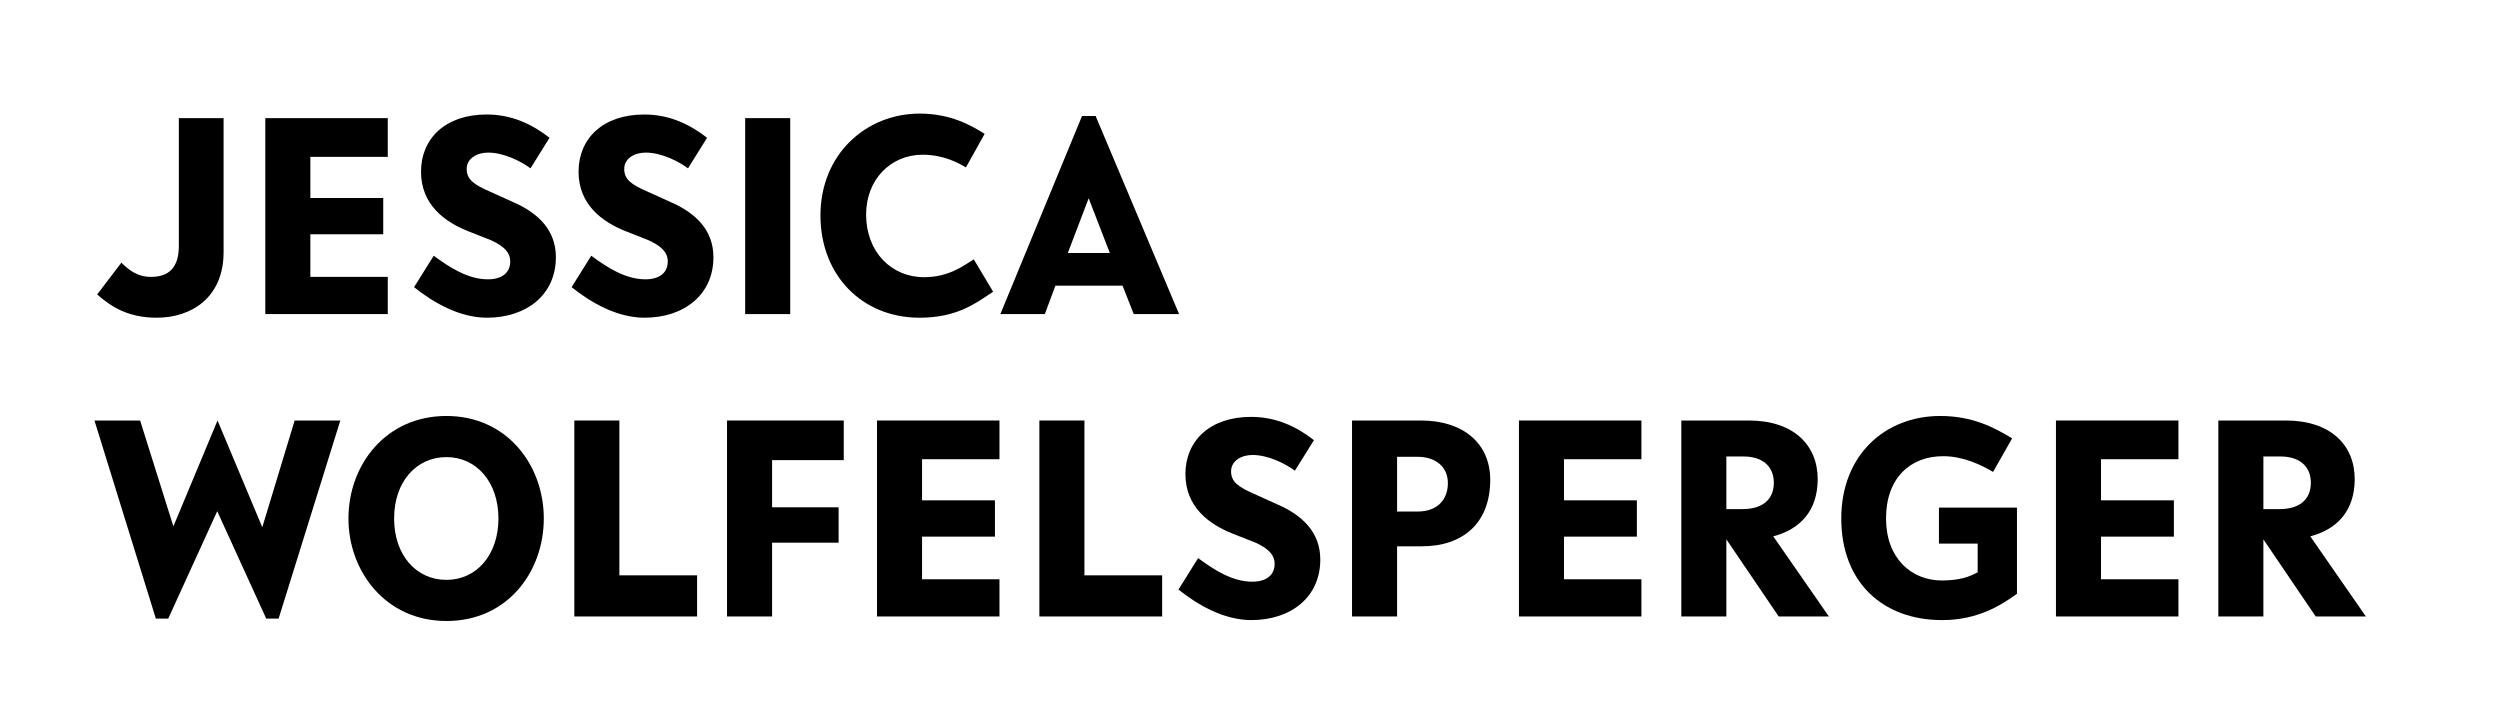 <?xml version="1.0" encoding="utf-8"?>
<!-- Generator: Adobe Illustrator 16.0.0, SVG Export Plug-In . SVG Version: 6.00 Build 0)  -->
<!DOCTYPE svg PUBLIC "-//W3C//DTD SVG 1.1//EN" "http://www.w3.org/Graphics/SVG/1.1/DTD/svg11.dtd">
<svg version="1.1" id="Ebene_1" xmlns="http://www.w3.org/2000/svg" xmlns:xlink="http://www.w3.org/1999/xlink" x="0px" y="0px"
	 width="595.279px" height="171px" viewBox="0 39.445 595.279 171" enable-background="new 0 39.445 595.279 171"
	 xml:space="preserve">
<g>
	<path d="M28.899,101.992c1.584,1.512,3.601,3.384,7.058,3.384c4.319,0,6.625-2.304,6.625-7.344V67.573h10.656v31.899
		c0,10.873-7.704,15.625-15.912,15.625c-6.77,0-10.873-2.592-14.187-5.544L28.899,101.992z"/>
	<path d="M63.17,67.573h29.163v9.217H73.899v9.793h17.354v8.641H73.899v10.153h18.435v8.857H63.17V67.573z"/>
	<path d="M103.274,100.336c3.816,2.808,8.138,5.616,12.89,5.616c3.384,0,5.328-1.584,5.328-4.249c0-2.304-1.729-3.744-4.536-5.04
		l-5.474-2.16c-5.616-2.232-11.232-6.337-11.232-14.186s5.76-13.609,15.625-13.609c5.903,0,10.729,2.232,14.977,5.544l-4.536,7.272
		c-2.231-1.656-6.337-3.744-10.081-3.744c-2.735,0-5.111,1.44-5.111,3.888c0,2.52,1.728,3.744,5.544,5.4l5.399,2.448
		c6.048,2.592,10.297,6.697,10.297,13.177c0,8.929-6.983,14.401-16.417,14.401c-6.479,0-12.673-3.528-17.354-7.273L103.274,100.336z
		"/>
	<path d="M140.786,100.336c3.815,2.808,8.137,5.616,12.889,5.616c3.384,0,5.328-1.584,5.328-4.249c0-2.304-1.729-3.744-4.536-5.04
		l-5.473-2.16c-5.617-2.232-11.233-6.337-11.233-14.186s5.76-13.609,15.625-13.609c5.904,0,10.729,2.232,14.977,5.544l-4.535,7.272
		c-2.232-1.656-6.338-3.744-10.081-3.744c-2.736,0-5.112,1.44-5.112,3.888c0,2.52,1.728,3.744,5.544,5.4l5.4,2.448
		c6.048,2.592,10.297,6.697,10.297,13.177c0,8.929-6.984,14.401-16.417,14.401c-6.48,0-12.673-3.528-17.354-7.273L140.786,100.336z"
		/>
	<path d="M177.433,67.573h10.729v46.66h-10.729V67.573z"/>
	<path d="M236.476,108.905c-4.032,2.665-8.497,6.193-17.498,6.193c-13.825,0-23.618-10.225-23.618-24.338
		c0-14.617,10.873-24.266,23.618-24.266c7.417,0,12.241,2.809,15.481,4.825l-4.464,7.993c-1.801-1.08-5.329-3.024-10.298-3.024
		c-7.633,0-13.465,5.904-13.465,14.257c0,8.856,5.978,14.905,13.825,14.905c5.833,0,9.361-2.736,11.81-4.249L236.476,108.905z"/>
	<path d="M257.641,67.069h3.24l19.874,47.164h-10.801l-2.664-6.769h-15.985l-2.521,6.769h-10.586L257.641,67.069z M254.257,99.688
		h10.009l-5.041-13.033L254.257,99.688z"/>
	<path d="M22.491,139.573h10.872l7.921,25.202l10.513-25.202l10.657,25.418l7.705-25.418h10.873l-14.689,47.164H63.39
		l-11.665-25.562L40.06,186.737h-2.952L22.491,139.573z"/>
	<path d="M82.97,162.903c0-12.745,8.856-24.41,23.33-24.41c14.401,0,23.186,11.665,23.186,24.41c0,12.601-8.567,24.41-23.186,24.41
		C91.827,187.313,82.97,175.504,82.97,162.903z M118.685,162.903c0-8.713-5.256-14.617-12.385-14.617
		c-7.201,0-12.458,5.904-12.458,14.617c0,8.713,5.257,14.617,12.458,14.617C113.429,177.521,118.685,171.616,118.685,162.903z"/>
	<path d="M136.753,139.573h10.729v36.867h18.506v9.793h-29.234V139.573z"/>
	<path d="M173.113,139.573h27.795v9.433h-17.065v11.233h15.841v8.425h-15.841v17.569h-10.729V139.573z"/>
	<path d="M208.824,139.573h29.162v9.217h-18.434v9.793h17.354v8.641h-17.354v10.153h18.434v8.857h-29.162V139.573z"/>
	<path d="M247.487,139.573h10.729v36.867h18.506v9.793h-29.235V139.573L247.487,139.573z"/>
	<path d="M285.287,172.336c3.815,2.808,8.136,5.616,12.889,5.616c3.384,0,5.328-1.584,5.328-4.249c0-2.304-1.729-3.744-4.536-5.04
		l-5.473-2.16c-5.616-2.232-11.233-6.337-11.233-14.186s5.76-13.609,15.625-13.609c5.904,0,10.729,2.232,14.978,5.544l-4.537,7.272
		c-2.23-1.656-6.335-3.744-10.08-3.744c-2.735,0-5.112,1.44-5.112,3.888c0,2.52,1.729,3.744,5.545,5.4l5.4,2.448
		c6.049,2.592,10.297,6.697,10.297,13.177c0,8.929-6.984,14.401-16.417,14.401c-6.481,0-12.673-3.528-17.354-7.272L285.287,172.336z
		"/>
	<path d="M321.934,139.573h16.417c10.081,0,16.489,5.473,16.489,14.113c0,10.441-6.624,15.841-16.273,15.841h-5.904v16.706h-10.729
		V139.573z M332.661,148.214v13.033h4.896c4.824,0,7.2-2.952,7.2-6.769c0-3.672-2.664-6.265-7.272-6.265L332.661,148.214
		L332.661,148.214z"/>
	<path d="M361.677,139.573h29.162v9.217h-18.435v9.793h17.354v8.641h-17.354v10.153h18.435v8.857h-29.162V139.573z"/>
	<path d="M400.34,139.573h16.057c10.657,0,16.418,5.833,16.418,13.969c0,7.489-4.177,11.953-10.585,13.609l13.249,19.082h-11.953
		l-12.457-18.362v18.362H400.34V139.573z M411.068,148.142v12.529h3.816c4.969,0,7.487-2.448,7.487-6.265
		c0-3.888-2.664-6.265-7.199-6.265L411.068,148.142L411.068,148.142z"/>
	<path d="M461.685,160.311h18.578v20.522c-3.602,2.592-9.217,6.265-17.786,6.265c-14.329,0-24.05-9.145-24.05-24.194
		c0-15.121,10.439-24.41,23.546-24.41c7.633,0,12.745,2.665,17.138,5.329l-4.537,7.993c-2.808-1.656-7.056-3.744-11.881-3.744
		c-7.776,0-13.607,5.112-13.607,14.833c0,9.433,5.976,14.761,13.319,14.761c4.249,0,6.625-0.936,8.497-1.944v-6.841h-9.217V160.311z
		"/>
	<path d="M489.546,139.573h29.161v9.217h-18.434v9.793h17.354v8.641h-17.354v10.153h18.434v8.857h-29.161V139.573L489.546,139.573z"
		/>
	<path d="M528.209,139.573h16.057c10.657,0,16.418,5.833,16.418,13.969c0,7.489-4.177,11.953-10.585,13.609l13.249,19.082h-11.953
		l-12.457-18.362v18.362h-10.729V139.573z M538.938,148.142v12.529h3.816c4.969,0,7.487-2.448,7.487-6.265
		c0-3.888-2.664-6.265-7.2-6.265L538.938,148.142L538.938,148.142z"/>
</g>
<rect x="491.089" y="167.837" fill="none" width="78.229" height="13.605"/>
</svg>
